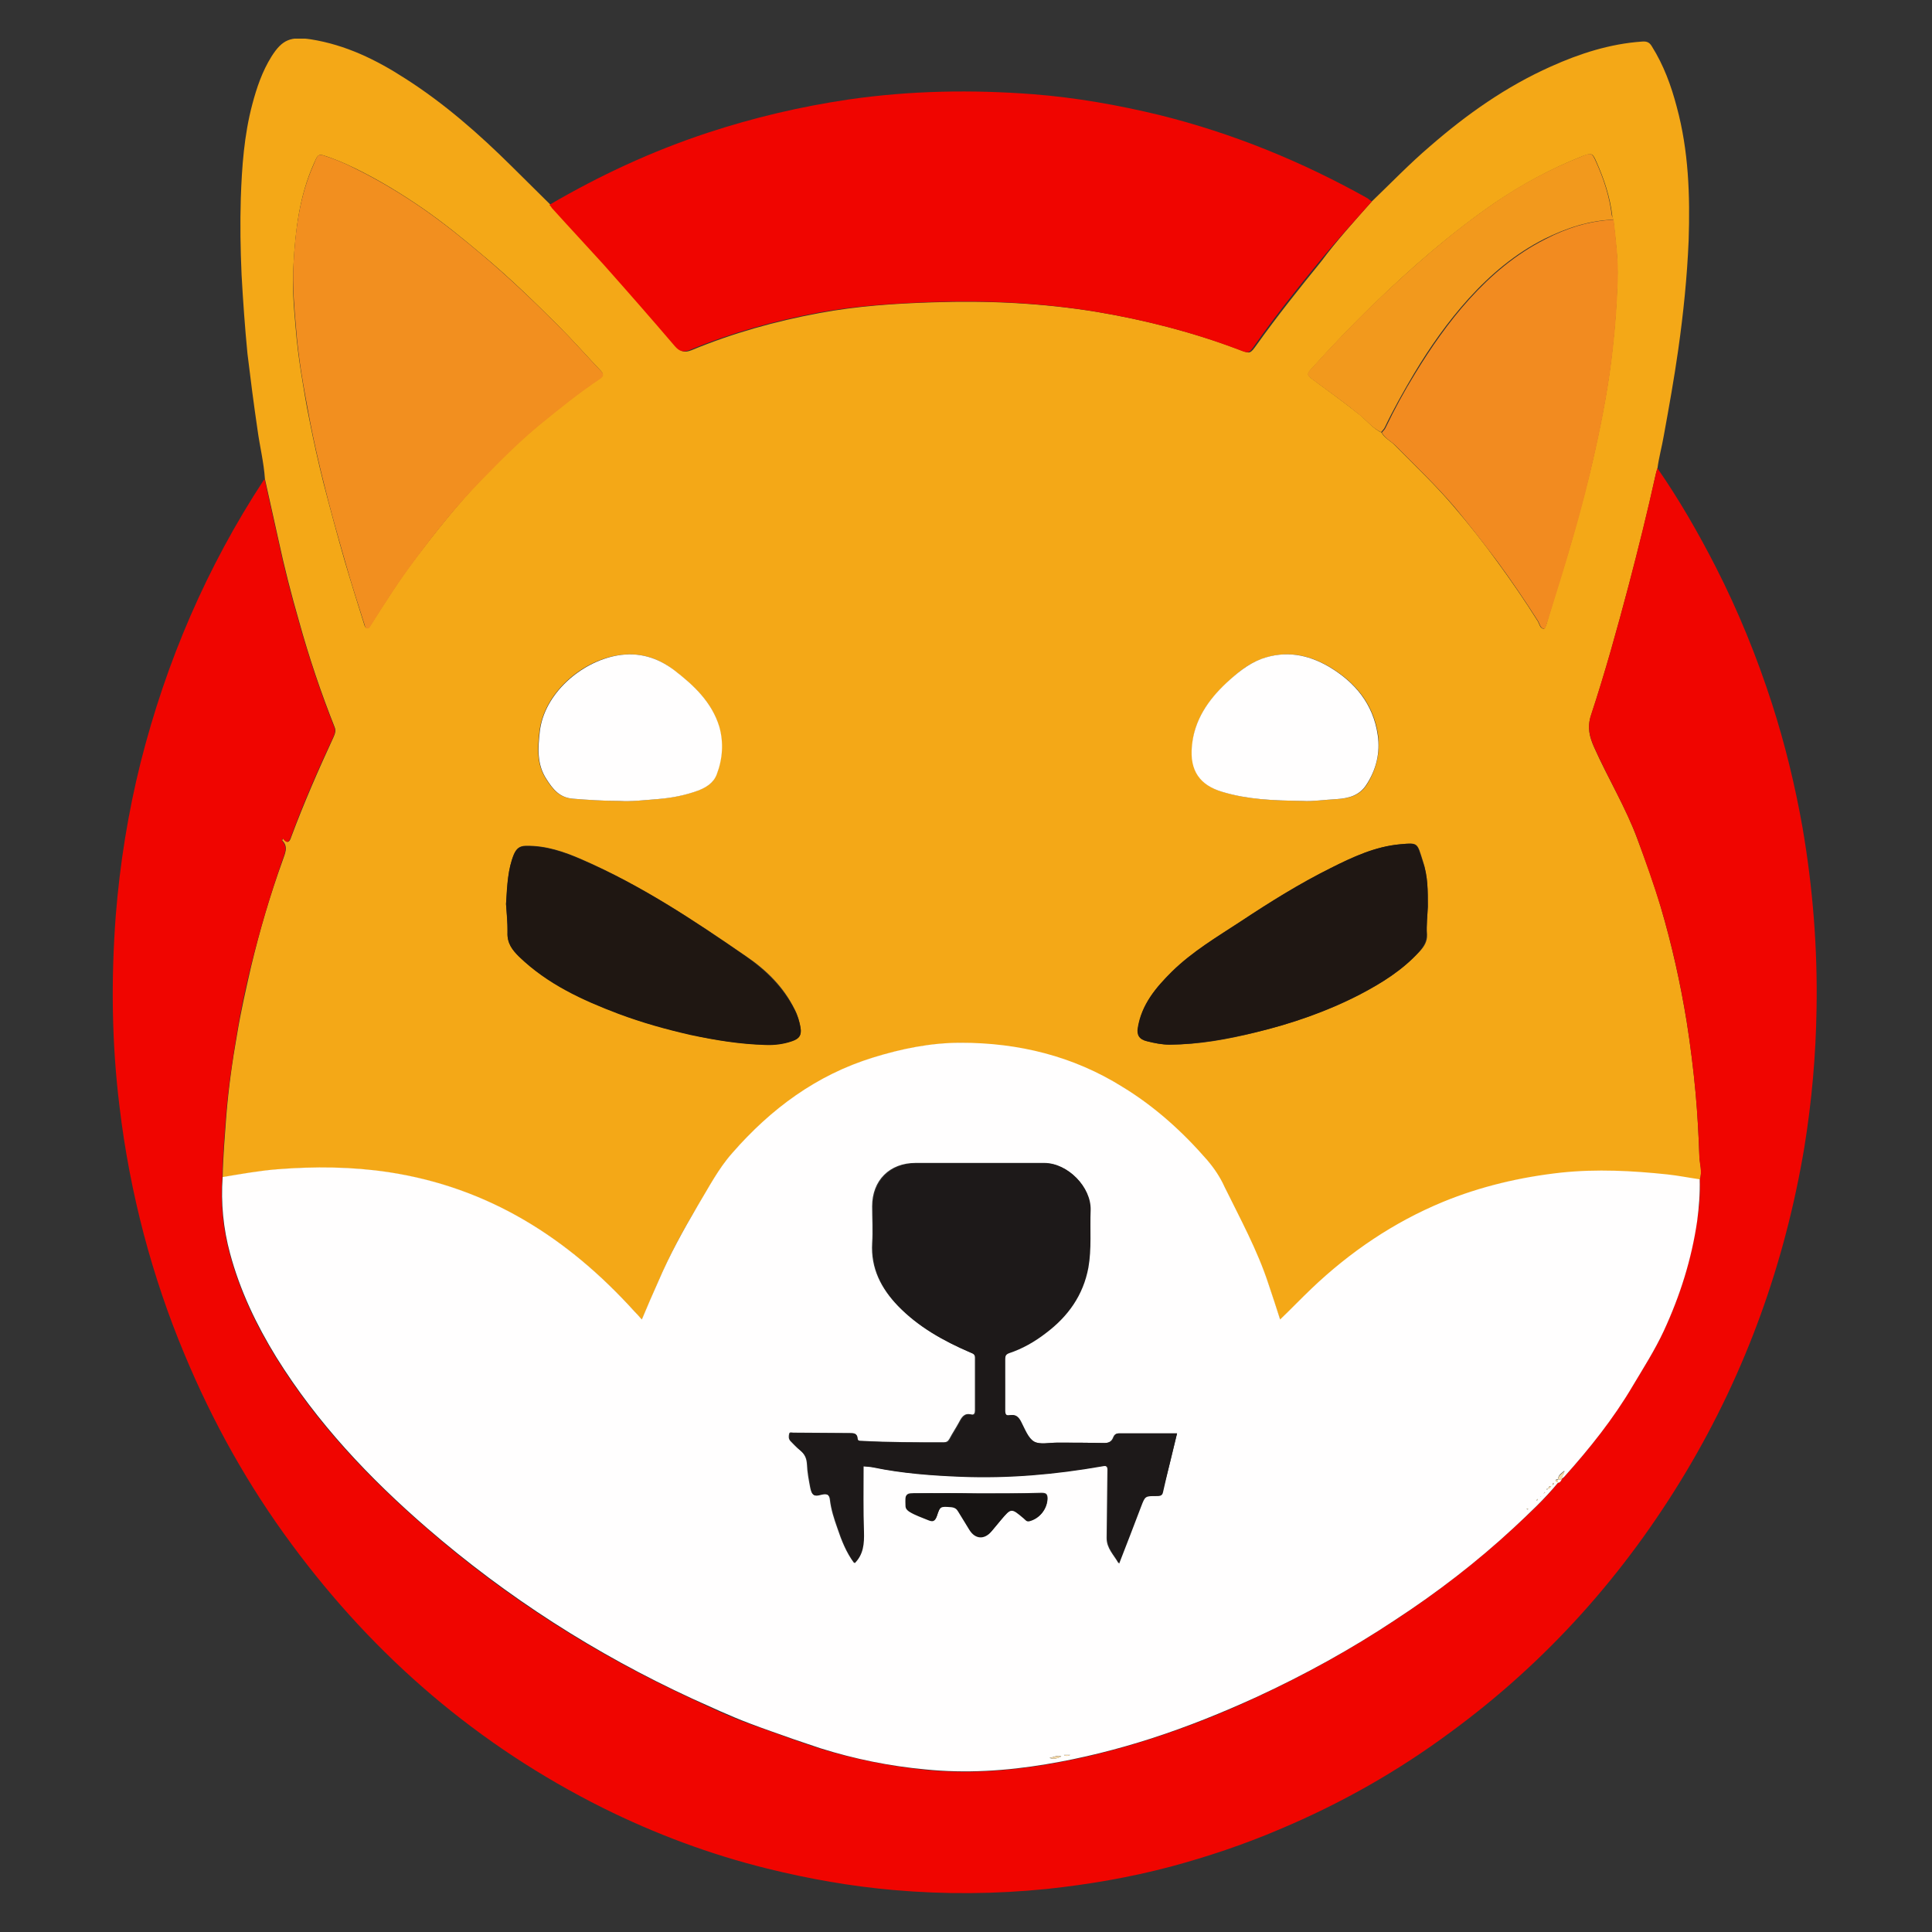 <svg width="25" height="25" viewBox="0 0 25 25" fill="none" xmlns="http://www.w3.org/2000/svg">
<rect x="0" y="0" width="25" height="25" fill="#333333" stroke="none"/>
<g clip-path="url(#clip0_28902_19726)">
<path d="M8.017 10.364C8.166 10.373 8.334 10.354 8.506 10.34C8.684 10.325 8.862 10.292 9.03 10.229C9.135 10.191 9.231 10.128 9.27 10.023C9.346 9.821 9.361 9.61 9.303 9.404C9.212 9.087 8.977 8.871 8.722 8.674C8.502 8.501 8.252 8.434 7.983 8.482C7.513 8.559 7.038 8.976 6.98 9.466C6.956 9.682 6.942 9.888 7.066 10.08C7.148 10.21 7.234 10.32 7.407 10.335C7.604 10.349 7.801 10.364 8.017 10.364ZM16.863 10.364C16.969 10.373 17.137 10.349 17.305 10.34C17.454 10.33 17.593 10.296 17.684 10.157C17.809 9.96 17.862 9.744 17.833 9.514C17.775 9.111 17.54 8.828 17.199 8.626C16.926 8.468 16.638 8.415 16.331 8.525C16.153 8.588 16.009 8.708 15.874 8.837C15.634 9.063 15.452 9.317 15.428 9.658C15.404 9.97 15.529 10.162 15.826 10.248C16.143 10.344 16.47 10.359 16.863 10.364ZM18.476 11.732C18.476 11.535 18.476 11.333 18.414 11.146C18.337 10.906 18.356 10.901 18.121 10.925C17.799 10.954 17.506 11.088 17.223 11.232C16.815 11.434 16.431 11.674 16.057 11.924C15.75 12.125 15.433 12.312 15.169 12.572C14.958 12.778 14.775 12.994 14.727 13.301C14.713 13.397 14.742 13.45 14.847 13.474C14.943 13.498 15.039 13.517 15.14 13.517C15.514 13.517 15.884 13.45 16.249 13.359C16.715 13.244 17.171 13.09 17.598 12.869C17.881 12.72 18.15 12.552 18.37 12.312C18.428 12.25 18.471 12.183 18.466 12.092C18.457 11.967 18.471 11.847 18.476 11.732ZM6.548 11.698C6.553 11.784 6.567 11.928 6.567 12.068C6.562 12.202 6.63 12.293 6.716 12.375C7.081 12.73 7.532 12.936 8.002 13.114C8.305 13.229 8.617 13.316 8.938 13.388C9.255 13.46 9.577 13.508 9.903 13.517C10.018 13.522 10.134 13.508 10.249 13.469C10.345 13.436 10.374 13.392 10.359 13.296C10.345 13.215 10.321 13.133 10.283 13.061C10.139 12.768 9.913 12.548 9.649 12.37C8.972 11.904 8.29 11.453 7.532 11.122C7.302 11.021 7.066 10.94 6.807 10.944C6.721 10.944 6.682 10.983 6.649 11.055C6.572 11.247 6.567 11.444 6.548 11.698ZM4.172 2.007C4.114 1.997 4.105 2.016 4.057 2.127C3.874 2.54 3.822 2.981 3.798 3.423C3.778 3.696 3.802 3.97 3.826 4.244C3.841 4.436 3.865 4.623 3.894 4.81C3.927 5.016 3.961 5.228 4.004 5.434C4.057 5.708 4.119 5.981 4.186 6.25C4.273 6.586 4.364 6.922 4.46 7.258C4.542 7.536 4.628 7.81 4.714 8.084C4.719 8.103 4.729 8.127 4.753 8.127C4.777 8.127 4.782 8.108 4.791 8.093C4.978 7.8 5.166 7.503 5.377 7.224C5.641 6.879 5.91 6.538 6.212 6.221C6.457 5.967 6.706 5.717 6.98 5.492C7.234 5.28 7.489 5.079 7.762 4.896C7.81 4.863 7.81 4.839 7.772 4.796C7.59 4.604 7.412 4.402 7.225 4.215C6.908 3.898 6.586 3.586 6.241 3.298C5.991 3.087 5.742 2.885 5.473 2.698C5.194 2.506 4.902 2.328 4.599 2.18C4.46 2.112 4.316 2.05 4.172 2.007ZM17.876 5.597C17.919 5.674 18.001 5.708 18.058 5.77C18.318 6.034 18.587 6.288 18.826 6.572C19.018 6.797 19.201 7.028 19.374 7.268C19.556 7.517 19.734 7.776 19.897 8.036C19.921 8.074 19.926 8.136 19.979 8.136C19.993 8.136 20.017 8.064 20.026 8.021C20.127 7.68 20.238 7.34 20.338 6.994C20.449 6.605 20.555 6.212 20.641 5.818C20.737 5.386 20.819 4.949 20.866 4.508C20.9 4.215 20.919 3.922 20.929 3.624C20.939 3.36 20.905 3.101 20.876 2.842C20.871 2.823 20.862 2.808 20.862 2.789C20.833 2.544 20.756 2.314 20.655 2.088C20.607 1.978 20.593 1.978 20.478 2.021C20.075 2.18 19.695 2.386 19.335 2.631C18.779 3.015 18.265 3.461 17.78 3.932C17.497 4.205 17.223 4.493 16.959 4.786C16.921 4.829 16.911 4.853 16.969 4.896C17.185 5.055 17.401 5.213 17.612 5.381C17.698 5.458 17.775 5.549 17.876 5.597ZM17.751 2.607C18.001 2.367 18.241 2.117 18.505 1.892C18.98 1.479 19.489 1.119 20.07 0.86C20.444 0.692 20.833 0.567 21.246 0.538C21.303 0.533 21.342 0.543 21.375 0.6C21.529 0.845 21.625 1.109 21.697 1.383C21.851 1.949 21.87 2.53 21.851 3.111C21.831 3.586 21.783 4.056 21.716 4.527C21.663 4.901 21.596 5.271 21.529 5.64C21.505 5.78 21.466 5.919 21.447 6.063C21.438 6.092 21.428 6.12 21.423 6.149C21.318 6.629 21.198 7.109 21.073 7.584C20.924 8.146 20.77 8.703 20.588 9.255C20.535 9.418 20.569 9.538 20.631 9.677C20.809 10.076 21.039 10.45 21.188 10.858C21.299 11.151 21.404 11.444 21.491 11.741C21.634 12.226 21.745 12.725 21.826 13.224C21.875 13.532 21.913 13.839 21.942 14.151C21.966 14.42 21.98 14.688 21.99 14.957C21.994 15.058 22.033 15.164 21.994 15.269C21.855 15.25 21.716 15.221 21.577 15.207C21.121 15.159 20.665 15.135 20.204 15.183C19.671 15.236 19.163 15.356 18.673 15.562C18.035 15.826 17.473 16.21 16.969 16.685C16.834 16.815 16.705 16.949 16.566 17.084C16.513 16.925 16.46 16.772 16.412 16.618C16.263 16.181 16.043 15.778 15.846 15.365C15.783 15.24 15.711 15.125 15.62 15.02C15.299 14.65 14.938 14.328 14.526 14.069C13.883 13.676 13.177 13.503 12.433 13.498C12.044 13.498 11.665 13.575 11.295 13.69C10.566 13.92 9.975 14.357 9.476 14.924C9.294 15.13 9.174 15.375 9.03 15.605C8.838 15.917 8.665 16.244 8.521 16.58C8.449 16.743 8.382 16.906 8.305 17.079C8.271 17.04 8.242 17.012 8.214 16.978C7.354 16.028 6.322 15.37 5.031 15.173C4.551 15.101 4.071 15.096 3.591 15.135C3.351 15.154 3.116 15.197 2.881 15.236C2.886 14.967 2.91 14.698 2.929 14.429C2.958 14.079 3.006 13.728 3.068 13.383C3.116 13.09 3.183 12.797 3.25 12.504C3.361 12.039 3.495 11.583 3.658 11.132C3.687 11.045 3.735 10.959 3.654 10.877C3.649 10.872 3.658 10.863 3.663 10.848C3.716 10.916 3.745 10.906 3.769 10.829C3.932 10.392 4.119 9.965 4.316 9.538C4.335 9.495 4.35 9.456 4.33 9.408C4.153 8.962 3.999 8.506 3.87 8.04C3.769 7.69 3.678 7.335 3.601 6.975C3.543 6.716 3.486 6.456 3.428 6.197C3.414 5.981 3.361 5.775 3.332 5.559C3.284 5.232 3.241 4.901 3.202 4.575C3.169 4.234 3.145 3.898 3.126 3.557C3.111 3.226 3.106 2.895 3.116 2.564C3.13 2.156 3.159 1.748 3.265 1.349C3.322 1.133 3.394 0.922 3.514 0.73C3.654 0.509 3.764 0.471 4.023 0.509C4.474 0.581 4.868 0.773 5.247 1.018C5.751 1.34 6.198 1.733 6.62 2.151C6.788 2.319 6.961 2.487 7.129 2.655C7.138 2.669 7.148 2.684 7.162 2.698C7.383 2.943 7.609 3.178 7.83 3.428C8.142 3.778 8.449 4.128 8.751 4.484C8.814 4.556 8.862 4.565 8.948 4.532C9.481 4.311 10.033 4.157 10.599 4.052C11.089 3.96 11.583 3.927 12.078 3.912C12.788 3.888 13.494 3.922 14.199 4.037C14.828 4.143 15.443 4.301 16.043 4.527C16.177 4.58 16.177 4.58 16.263 4.46C16.527 4.09 16.811 3.735 17.099 3.38C17.295 3.116 17.526 2.861 17.751 2.607Z" fill="#F4A817"></path>
<path d="M21.994 15.265C22.032 15.159 21.989 15.059 21.989 14.953C21.98 14.684 21.965 14.415 21.941 14.147C21.913 13.839 21.874 13.527 21.826 13.22C21.744 12.716 21.634 12.222 21.49 11.737C21.399 11.439 21.293 11.147 21.188 10.854C21.034 10.446 20.808 10.067 20.631 9.673C20.569 9.534 20.535 9.409 20.588 9.251C20.77 8.699 20.924 8.142 21.073 7.58C21.197 7.105 21.317 6.625 21.423 6.145C21.428 6.116 21.437 6.087 21.447 6.059C21.73 6.467 21.975 6.894 22.201 7.335C22.493 7.907 22.733 8.497 22.93 9.107C23.098 9.63 23.228 10.163 23.324 10.705C23.458 11.483 23.52 12.27 23.506 13.057C23.497 13.657 23.444 14.252 23.348 14.847C23.098 16.34 22.594 17.747 21.817 19.047C21.024 20.372 20.017 21.5 18.773 22.412C18.087 22.921 17.348 23.339 16.561 23.67C16.1 23.867 15.629 24.025 15.145 24.155C14.621 24.294 14.088 24.385 13.546 24.443C12.884 24.51 12.221 24.515 11.564 24.457C11.012 24.409 10.469 24.313 9.927 24.179C9.188 23.996 8.482 23.732 7.805 23.396C6.188 22.59 4.853 21.443 3.778 19.988C3.212 19.225 2.751 18.399 2.386 17.521C2.175 17.017 2.002 16.503 1.863 15.98C1.719 15.433 1.613 14.881 1.546 14.315C1.445 13.494 1.436 12.673 1.498 11.847C1.551 11.18 1.657 10.518 1.82 9.865C2.151 8.559 2.674 7.34 3.413 6.212C3.418 6.207 3.423 6.203 3.423 6.198C3.481 6.457 3.538 6.716 3.596 6.975C3.672 7.335 3.764 7.691 3.865 8.041C3.994 8.502 4.148 8.963 4.325 9.409C4.345 9.457 4.33 9.495 4.311 9.539C4.114 9.961 3.927 10.388 3.764 10.83C3.735 10.907 3.711 10.916 3.658 10.849C3.653 10.863 3.648 10.878 3.648 10.878C3.73 10.964 3.682 11.046 3.653 11.132C3.495 11.583 3.361 12.039 3.245 12.505C3.173 12.798 3.111 13.086 3.063 13.383C3.005 13.729 2.953 14.079 2.924 14.43C2.905 14.699 2.881 14.967 2.876 15.236C2.852 15.572 2.885 15.899 2.972 16.225C3.101 16.705 3.312 17.147 3.572 17.569C4.095 18.414 4.772 19.129 5.521 19.777C6.557 20.679 7.705 21.409 8.953 21.985C9.197 22.1 9.442 22.215 9.697 22.307C9.884 22.374 10.071 22.441 10.258 22.508C10.373 22.547 10.493 22.59 10.613 22.628C11.055 22.763 11.506 22.854 11.967 22.902C12.49 22.955 13.013 22.921 13.532 22.835C13.997 22.758 14.453 22.643 14.9 22.499C15.361 22.35 15.812 22.172 16.253 21.966C16.877 21.678 17.473 21.347 18.049 20.967C18.591 20.612 19.1 20.219 19.58 19.777C19.781 19.59 19.988 19.403 20.16 19.187C20.184 19.182 20.194 19.163 20.204 19.143H20.209V19.139C20.218 19.129 20.228 19.124 20.237 19.115C20.564 18.75 20.866 18.366 21.12 17.943C21.26 17.708 21.409 17.478 21.524 17.228C21.735 16.777 21.884 16.307 21.956 15.807C21.989 15.63 22.004 15.447 21.994 15.265Z" fill="#F00500"></path>
<path d="M17.751 2.607C17.525 2.862 17.295 3.111 17.079 3.375C16.791 3.726 16.508 4.081 16.244 4.455C16.157 4.58 16.157 4.575 16.023 4.523C15.428 4.297 14.809 4.139 14.18 4.033C13.479 3.918 12.769 3.884 12.058 3.908C11.564 3.927 11.065 3.956 10.58 4.047C10.013 4.153 9.461 4.307 8.929 4.527C8.842 4.561 8.794 4.551 8.732 4.479C8.429 4.124 8.122 3.774 7.81 3.423C7.589 3.179 7.364 2.939 7.143 2.694C7.133 2.679 7.124 2.665 7.109 2.651C7.757 2.271 8.439 1.955 9.154 1.719C9.749 1.523 10.359 1.379 10.983 1.287C11.78 1.172 12.577 1.158 13.378 1.22C13.925 1.263 14.468 1.359 15.005 1.489C15.951 1.724 16.844 2.089 17.693 2.564C17.717 2.583 17.737 2.598 17.751 2.607Z" fill="#F00500"></path>
<path d="M19.935 19.364L19.93 19.368H19.935V19.364ZM19.772 19.522C19.767 19.522 19.767 19.517 19.762 19.522C19.753 19.527 19.753 19.527 19.762 19.532C19.762 19.532 19.767 19.532 19.772 19.532C19.772 19.532 19.772 19.527 19.772 19.522ZM13.849 22.709H13.767C13.796 22.728 13.82 22.719 13.849 22.709ZM13.58 22.748C13.642 22.767 13.685 22.752 13.733 22.728C13.676 22.709 13.637 22.738 13.58 22.748ZM12.634 19.325C12.38 19.32 12.125 19.32 11.871 19.32C11.717 19.32 11.722 19.32 11.727 19.474C11.727 19.512 11.746 19.532 11.775 19.551C11.852 19.599 11.933 19.628 12.015 19.661C12.073 19.685 12.101 19.68 12.125 19.613C12.169 19.479 12.173 19.484 12.313 19.493C12.361 19.498 12.385 19.517 12.404 19.551C12.452 19.628 12.5 19.709 12.548 19.786C12.62 19.906 12.74 19.916 12.836 19.805C12.874 19.757 12.917 19.709 12.956 19.661C13.09 19.503 13.09 19.503 13.249 19.637C13.273 19.656 13.287 19.685 13.325 19.676C13.455 19.647 13.551 19.522 13.556 19.392C13.556 19.325 13.532 19.316 13.474 19.316C13.191 19.325 12.913 19.325 12.634 19.325ZM15.231 18.548C14.977 18.548 14.722 18.548 14.473 18.548C14.434 18.548 14.415 18.572 14.405 18.596C14.381 18.663 14.333 18.677 14.266 18.672C14.069 18.668 13.873 18.668 13.671 18.668C13.57 18.668 13.45 18.696 13.373 18.653C13.292 18.605 13.249 18.49 13.205 18.399C13.172 18.336 13.133 18.303 13.061 18.312C13.018 18.322 12.999 18.303 12.999 18.255C13.004 18.029 12.999 17.804 12.999 17.578C12.999 17.54 13.009 17.52 13.047 17.506C13.22 17.448 13.378 17.357 13.522 17.247C13.805 17.031 14.007 16.757 14.074 16.397C14.122 16.152 14.098 15.903 14.103 15.653C14.113 15.356 13.81 15.048 13.513 15.048C12.956 15.048 12.404 15.048 11.847 15.048C11.511 15.048 11.285 15.274 11.285 15.61C11.285 15.768 11.295 15.927 11.285 16.085C11.266 16.412 11.401 16.671 11.617 16.896C11.881 17.17 12.202 17.348 12.548 17.496C12.581 17.511 12.615 17.516 12.615 17.568C12.615 17.794 12.615 18.024 12.615 18.25C12.615 18.284 12.605 18.312 12.567 18.303C12.476 18.279 12.442 18.341 12.409 18.404C12.37 18.476 12.322 18.548 12.284 18.62C12.265 18.653 12.245 18.663 12.207 18.663C11.852 18.663 11.501 18.663 11.146 18.644C11.117 18.644 11.093 18.644 11.089 18.605C11.089 18.548 11.05 18.543 11.002 18.543C10.757 18.543 10.513 18.538 10.263 18.538C10.244 18.538 10.215 18.524 10.21 18.557C10.205 18.586 10.201 18.615 10.225 18.644C10.268 18.687 10.306 18.73 10.354 18.768C10.412 18.816 10.436 18.869 10.441 18.946C10.445 19.052 10.465 19.152 10.484 19.253C10.503 19.34 10.527 19.364 10.609 19.34C10.666 19.32 10.729 19.316 10.738 19.407C10.753 19.532 10.791 19.652 10.834 19.772C10.887 19.93 10.949 20.088 11.05 20.223C11.165 20.103 11.175 19.964 11.17 19.815C11.161 19.532 11.165 19.253 11.165 18.97C11.204 18.975 11.252 18.975 11.295 18.984C11.669 19.061 12.049 19.09 12.428 19.104C13.042 19.128 13.647 19.076 14.252 18.97C14.319 18.96 14.333 18.975 14.329 19.037C14.324 19.325 14.324 19.613 14.319 19.901C14.319 20.036 14.41 20.117 14.473 20.228C14.569 19.973 14.665 19.733 14.756 19.493C14.809 19.354 14.809 19.354 14.953 19.354C14.996 19.354 15.029 19.354 15.039 19.306C15.111 19.056 15.169 18.807 15.231 18.548ZM20.093 19.215C20.098 19.21 20.103 19.205 20.108 19.196C20.103 19.196 20.103 19.191 20.098 19.191C20.093 19.196 20.089 19.205 20.093 19.215C20.084 19.22 20.079 19.224 20.074 19.229C20.05 19.229 20.036 19.239 20.036 19.263C20.026 19.263 20.021 19.268 20.012 19.268C20.012 19.272 20.017 19.272 20.017 19.277C20.021 19.272 20.026 19.268 20.031 19.263C20.05 19.258 20.06 19.244 20.069 19.224C20.079 19.224 20.084 19.22 20.093 19.215ZM19.983 19.32C19.988 19.316 19.997 19.316 19.988 19.306C19.988 19.311 19.983 19.316 19.983 19.32C19.978 19.32 19.973 19.325 19.973 19.325C19.978 19.325 19.978 19.325 19.983 19.32ZM19.892 19.412C19.897 19.407 19.901 19.402 19.901 19.402C19.892 19.392 19.892 19.402 19.887 19.407C19.887 19.412 19.882 19.416 19.882 19.416C19.887 19.416 19.892 19.416 19.892 19.412ZM20.165 19.181C19.988 19.397 19.786 19.584 19.585 19.772C19.109 20.213 18.596 20.607 18.053 20.962C17.482 21.341 16.882 21.672 16.258 21.96C15.817 22.162 15.365 22.344 14.905 22.493C14.458 22.637 14.002 22.752 13.537 22.829C13.018 22.916 12.495 22.949 11.972 22.896C11.511 22.853 11.06 22.762 10.618 22.623C10.498 22.584 10.378 22.541 10.263 22.503C10.076 22.436 9.889 22.373 9.701 22.301C9.447 22.205 9.202 22.09 8.957 21.98C7.709 21.404 6.562 20.669 5.525 19.772C4.777 19.124 4.105 18.413 3.577 17.564C3.317 17.141 3.106 16.7 2.977 16.22C2.89 15.898 2.857 15.567 2.881 15.231C3.116 15.192 3.351 15.149 3.591 15.13C4.071 15.092 4.551 15.096 5.031 15.168C6.322 15.365 7.349 16.018 8.213 16.973C8.242 17.002 8.271 17.036 8.305 17.074C8.377 16.901 8.449 16.738 8.521 16.575C8.665 16.239 8.842 15.917 9.029 15.6C9.169 15.37 9.293 15.125 9.476 14.919C9.975 14.348 10.565 13.911 11.295 13.685C11.665 13.57 12.044 13.493 12.433 13.493C13.181 13.493 13.887 13.666 14.525 14.064C14.943 14.319 15.303 14.645 15.62 15.01C15.711 15.116 15.788 15.231 15.845 15.356C16.047 15.768 16.268 16.172 16.412 16.608C16.465 16.762 16.513 16.916 16.565 17.074C16.705 16.94 16.834 16.805 16.969 16.676C17.468 16.2 18.034 15.816 18.673 15.552C19.162 15.351 19.676 15.231 20.204 15.173C20.665 15.125 21.121 15.149 21.577 15.197C21.716 15.212 21.855 15.24 21.994 15.26C21.999 15.442 21.985 15.624 21.961 15.802C21.889 16.296 21.74 16.767 21.529 17.223C21.413 17.472 21.265 17.703 21.125 17.938C20.876 18.36 20.569 18.744 20.242 19.109C20.233 19.119 20.223 19.124 20.213 19.133C20.199 19.095 20.247 19.076 20.242 19.032C20.204 19.066 20.165 19.085 20.161 19.138C20.151 19.143 20.132 19.143 20.132 19.152C20.127 19.176 20.146 19.172 20.161 19.176L20.165 19.181Z" fill="#FFFEFE"></path>
<path d="M4.172 2.007C4.316 2.051 4.465 2.113 4.604 2.185C4.906 2.334 5.199 2.511 5.477 2.703C5.746 2.891 5.996 3.092 6.245 3.303C6.586 3.591 6.913 3.903 7.229 4.22C7.417 4.407 7.594 4.609 7.777 4.801C7.815 4.839 7.815 4.868 7.767 4.902C7.493 5.084 7.239 5.291 6.985 5.497C6.711 5.723 6.466 5.972 6.217 6.227C5.914 6.539 5.641 6.879 5.381 7.23C5.17 7.508 4.983 7.801 4.796 8.099C4.786 8.113 4.781 8.132 4.757 8.132C4.729 8.132 4.724 8.108 4.719 8.089C4.633 7.815 4.541 7.537 4.465 7.263C4.369 6.927 4.273 6.591 4.191 6.255C4.124 5.987 4.061 5.713 4.009 5.439C3.97 5.233 3.932 5.027 3.898 4.815C3.869 4.628 3.845 4.436 3.831 4.249C3.807 3.975 3.783 3.702 3.797 3.428C3.821 2.982 3.874 2.545 4.057 2.132C4.105 2.012 4.114 1.998 4.172 2.007Z" fill="#F28F1F"></path>
<path d="M20.881 2.843C20.91 3.102 20.943 3.366 20.934 3.625C20.924 3.918 20.905 4.216 20.871 4.508C20.823 4.95 20.742 5.387 20.646 5.819C20.559 6.212 20.459 6.606 20.343 6.995C20.247 7.34 20.137 7.676 20.031 8.022C20.017 8.065 19.998 8.137 19.983 8.137C19.93 8.132 19.926 8.075 19.902 8.036C19.734 7.772 19.561 7.518 19.378 7.268C19.201 7.033 19.018 6.798 18.831 6.572C18.591 6.289 18.323 6.035 18.063 5.771C18.006 5.713 17.924 5.675 17.881 5.598C17.895 5.579 17.919 5.56 17.929 5.536C18.044 5.296 18.169 5.065 18.308 4.84C18.515 4.499 18.745 4.168 19.014 3.87C19.297 3.558 19.614 3.289 19.993 3.097C20.267 2.953 20.564 2.857 20.881 2.843Z" fill="#F28B20"></path>
<path d="M6.548 11.698C6.562 11.444 6.572 11.247 6.649 11.06C6.682 10.983 6.721 10.949 6.807 10.949C7.066 10.945 7.301 11.026 7.532 11.127C8.29 11.453 8.972 11.905 9.649 12.375C9.908 12.557 10.133 12.778 10.282 13.066C10.321 13.143 10.345 13.22 10.359 13.301C10.373 13.397 10.345 13.441 10.249 13.474C10.138 13.513 10.018 13.527 9.903 13.522C9.577 13.513 9.255 13.46 8.938 13.393C8.621 13.321 8.309 13.234 8.002 13.119C7.532 12.941 7.085 12.735 6.716 12.38C6.629 12.293 6.562 12.207 6.567 12.073C6.572 11.929 6.553 11.785 6.548 11.698Z" fill="#1F1712"></path>
<path d="M18.476 11.732C18.471 11.852 18.456 11.972 18.461 12.092C18.461 12.183 18.418 12.25 18.365 12.313C18.149 12.553 17.88 12.721 17.592 12.87C17.165 13.09 16.709 13.249 16.244 13.359C15.879 13.445 15.514 13.513 15.135 13.518C15.034 13.518 14.938 13.498 14.842 13.474C14.741 13.45 14.707 13.393 14.722 13.302C14.77 12.999 14.957 12.778 15.164 12.572C15.428 12.313 15.744 12.126 16.052 11.924C16.431 11.674 16.815 11.434 17.218 11.233C17.506 11.089 17.794 10.954 18.116 10.925C18.351 10.906 18.331 10.906 18.408 11.146C18.48 11.334 18.476 11.53 18.476 11.732Z" fill="#1F1713"></path>
<path d="M20.881 2.842C20.564 2.852 20.266 2.952 19.983 3.092C19.604 3.284 19.287 3.552 19.004 3.864C18.735 4.162 18.505 4.488 18.298 4.834C18.164 5.06 18.034 5.29 17.919 5.53C17.909 5.554 17.885 5.573 17.871 5.592C17.765 5.544 17.693 5.453 17.607 5.381C17.401 5.213 17.18 5.055 16.964 4.896C16.906 4.853 16.916 4.829 16.954 4.786C17.218 4.493 17.492 4.205 17.775 3.932C18.265 3.461 18.773 3.015 19.33 2.631C19.685 2.386 20.069 2.18 20.473 2.021C20.588 1.973 20.602 1.978 20.65 2.088C20.751 2.309 20.828 2.544 20.857 2.789C20.866 2.808 20.876 2.828 20.881 2.842Z" fill="#F2991D"></path>
<path d="M16.863 10.364C16.469 10.359 16.143 10.345 15.821 10.248C15.524 10.162 15.394 9.97 15.423 9.658C15.452 9.317 15.634 9.058 15.869 8.837C16.004 8.712 16.148 8.592 16.325 8.525C16.633 8.415 16.921 8.468 17.194 8.626C17.535 8.828 17.77 9.111 17.828 9.514C17.861 9.744 17.808 9.96 17.679 10.157C17.588 10.296 17.448 10.33 17.3 10.34C17.137 10.349 16.968 10.373 16.863 10.364Z" fill="#FFFEFE"></path>
<path d="M8.017 10.364C7.801 10.364 7.604 10.35 7.412 10.335C7.239 10.321 7.153 10.21 7.071 10.081C6.946 9.889 6.961 9.682 6.985 9.466C7.042 8.977 7.518 8.564 7.988 8.482C8.262 8.434 8.506 8.506 8.727 8.674C8.982 8.871 9.212 9.087 9.308 9.404C9.366 9.61 9.351 9.822 9.274 10.023C9.231 10.134 9.135 10.191 9.034 10.23C8.866 10.292 8.689 10.326 8.511 10.34C8.334 10.354 8.166 10.374 8.017 10.364Z" fill="#FFFEFE"></path>
<path d="M20.16 19.144C20.165 19.091 20.208 19.072 20.242 19.038C20.247 19.081 20.199 19.101 20.213 19.139V19.144H20.208C20.194 19.144 20.175 19.144 20.16 19.144Z" fill="#F6D9A7"></path>
<path d="M20.16 19.144C20.175 19.144 20.189 19.144 20.208 19.144C20.199 19.163 20.189 19.182 20.165 19.187L20.16 19.182C20.16 19.168 20.16 19.153 20.16 19.144Z" fill="#FFFEFE"></path>
<path d="M15.231 18.548C15.168 18.807 15.106 19.057 15.049 19.311C15.039 19.359 15.005 19.359 14.962 19.359C14.818 19.359 14.818 19.359 14.765 19.498C14.674 19.738 14.583 19.974 14.482 20.233C14.42 20.118 14.329 20.036 14.329 19.907C14.333 19.619 14.333 19.331 14.338 19.043C14.338 18.975 14.329 18.961 14.261 18.975C13.656 19.081 13.052 19.134 12.437 19.11C12.058 19.095 11.679 19.067 11.305 18.99C11.261 18.98 11.218 18.98 11.175 18.975C11.175 19.259 11.17 19.542 11.18 19.82C11.184 19.974 11.175 20.113 11.06 20.228C10.959 20.094 10.896 19.935 10.844 19.777C10.805 19.657 10.762 19.542 10.748 19.412C10.738 19.321 10.676 19.331 10.618 19.345C10.532 19.369 10.508 19.345 10.493 19.259C10.474 19.158 10.455 19.052 10.45 18.951C10.445 18.875 10.421 18.822 10.364 18.774C10.316 18.735 10.277 18.692 10.234 18.649C10.21 18.625 10.215 18.591 10.22 18.562C10.225 18.529 10.253 18.543 10.273 18.543C10.517 18.543 10.762 18.548 11.012 18.548C11.06 18.548 11.093 18.558 11.098 18.61C11.098 18.649 11.127 18.649 11.156 18.649C11.511 18.668 11.861 18.668 12.216 18.668C12.255 18.668 12.279 18.659 12.293 18.625C12.332 18.553 12.38 18.481 12.418 18.409C12.452 18.346 12.485 18.284 12.576 18.308C12.62 18.318 12.624 18.289 12.624 18.255C12.624 18.03 12.624 17.799 12.624 17.574C12.624 17.526 12.591 17.516 12.557 17.502C12.212 17.353 11.89 17.171 11.626 16.902C11.41 16.676 11.276 16.417 11.295 16.09C11.305 15.932 11.295 15.774 11.295 15.615C11.295 15.279 11.521 15.054 11.857 15.054C12.413 15.054 12.965 15.054 13.522 15.054C13.82 15.054 14.122 15.361 14.113 15.659C14.103 15.908 14.127 16.158 14.084 16.402C14.017 16.762 13.82 17.036 13.532 17.252C13.388 17.363 13.229 17.454 13.056 17.511C13.018 17.526 13.008 17.545 13.008 17.583C13.008 17.809 13.008 18.035 13.008 18.255C13.008 18.303 13.023 18.323 13.071 18.313C13.143 18.299 13.181 18.332 13.215 18.399C13.263 18.491 13.306 18.61 13.383 18.654C13.46 18.697 13.58 18.668 13.681 18.668C13.877 18.668 14.074 18.668 14.276 18.673C14.343 18.673 14.391 18.663 14.415 18.596C14.425 18.567 14.444 18.548 14.482 18.548C14.727 18.548 14.976 18.548 15.231 18.548Z" fill="#1D1919"></path>
<path d="M12.634 19.325C12.913 19.325 13.191 19.325 13.47 19.325C13.527 19.325 13.556 19.335 13.551 19.402C13.546 19.532 13.45 19.652 13.321 19.685C13.282 19.695 13.268 19.666 13.244 19.647C13.085 19.513 13.085 19.513 12.951 19.671C12.913 19.719 12.87 19.767 12.831 19.815C12.74 19.925 12.62 19.921 12.543 19.796C12.495 19.719 12.447 19.637 12.399 19.561C12.38 19.527 12.356 19.508 12.308 19.503C12.169 19.493 12.164 19.489 12.121 19.623C12.097 19.69 12.068 19.695 12.01 19.671C11.929 19.637 11.842 19.609 11.765 19.561C11.737 19.541 11.717 19.522 11.717 19.484C11.713 19.33 11.708 19.33 11.861 19.33C12.126 19.321 12.38 19.321 12.634 19.325Z" fill="#171413"></path>
<path d="M13.58 22.748C13.638 22.739 13.681 22.71 13.734 22.729C13.686 22.753 13.643 22.767 13.58 22.748Z" fill="#F6D9A7"></path>
<path d="M13.848 22.71C13.819 22.724 13.795 22.729 13.767 22.71H13.848Z" fill="#F6D9A7"></path>
<path d="M20.16 19.144C20.16 19.158 20.16 19.168 20.16 19.182C20.151 19.177 20.127 19.182 20.131 19.158C20.136 19.148 20.151 19.144 20.16 19.144Z" fill="#F6D9A7"></path>
<path d="M20.036 19.268C20.036 19.244 20.046 19.23 20.075 19.234C20.065 19.249 20.055 19.263 20.036 19.268Z" fill="#F6D9A7"></path>
<path d="M20.036 19.268C20.031 19.272 20.026 19.277 20.021 19.282C20.021 19.277 20.017 19.277 20.017 19.272C20.021 19.272 20.026 19.268 20.036 19.268Z" fill="#F7DDB0"></path>
<path d="M19.772 19.522V19.527C19.772 19.527 19.767 19.532 19.762 19.527C19.753 19.522 19.753 19.518 19.762 19.518C19.767 19.522 19.772 19.522 19.772 19.522Z" fill="#F7DDB0"></path>
<path d="M20.089 19.21C20.094 19.201 20.094 19.196 20.099 19.186C20.103 19.186 20.103 19.191 20.108 19.191C20.103 19.201 20.099 19.21 20.089 19.21Z" fill="#F6D9A7"></path>
<path d="M20.074 19.229C20.079 19.224 20.084 19.215 20.093 19.21L20.098 19.215C20.084 19.22 20.079 19.224 20.074 19.229Z" fill="#F6D9A7"></path>
<path d="M19.979 19.321C19.983 19.316 19.983 19.311 19.988 19.311C20.003 19.316 19.988 19.321 19.979 19.321Z" fill="#F7DDB0"></path>
<path d="M19.983 19.32C19.978 19.325 19.974 19.325 19.974 19.33C19.974 19.325 19.978 19.32 19.983 19.32Z" fill="#F7DDB0"></path>
<path d="M19.936 19.364V19.369H19.931L19.936 19.364Z" fill="#F7DDB0"></path>
<path d="M19.887 19.407C19.892 19.402 19.892 19.393 19.901 19.402C19.901 19.402 19.896 19.407 19.892 19.412L19.887 19.407Z" fill="#F7DDB0"></path>
<path d="M19.896 19.412C19.892 19.412 19.887 19.417 19.887 19.417C19.887 19.412 19.892 19.407 19.892 19.407C19.887 19.407 19.896 19.412 19.896 19.412Z" fill="#F7DDB0"></path>
</g>
<defs>
<clipPath id="clip0_28902_19726">
<rect width="24" height="24" fill="white" transform="translate(0.49 0.5)"></rect>
</clipPath>
</defs>
</svg>
